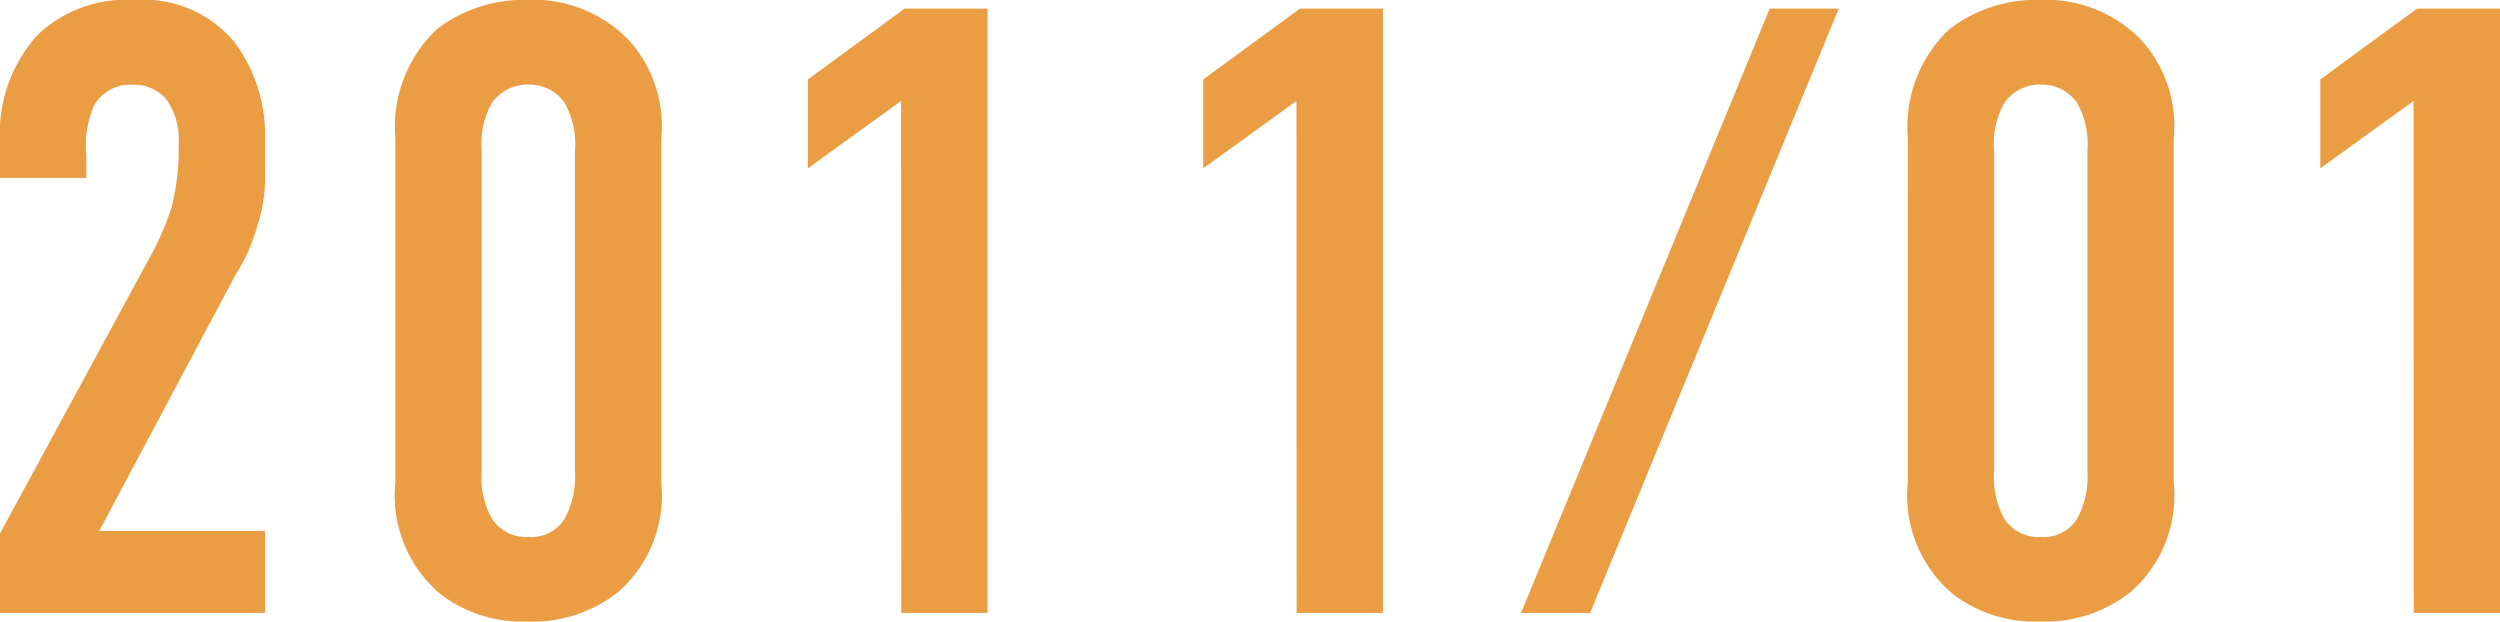 <svg xmlns="http://www.w3.org/2000/svg" width="75.296" height="18.72" viewBox="0 0 75.296 18.72">
  <path id="パス_460" data-name="パス 460" d="M1.43-13.1h2.6v-.7a2.975,2.975,0,0,1,.234-1.482,1.238,1.238,0,0,1,1.144-.624,1.279,1.279,0,0,1,1.014.416,2.065,2.065,0,0,1,.39,1.326v.39A7.527,7.527,0,0,1,6.6-12.22a8.779,8.779,0,0,1-.572,1.352L1.43-2.392V0H9.412V-2.47H4.42l4.108-7.722a5.213,5.213,0,0,0,.65-1.456,4.687,4.687,0,0,0,.234-1.664v-.962a4.668,4.668,0,0,0-.936-2.938A3.572,3.572,0,0,0,5.46-18.46a3.857,3.857,0,0,0-2.912,1.066A4.428,4.428,0,0,0,1.43-14.17ZM13.338-3.926A3.876,3.876,0,0,0,14.69-.572,4.073,4.073,0,0,0,17.342.26a4.126,4.126,0,0,0,2.73-.91,3.85,3.85,0,0,0,1.274-3.276V-14.274a3.869,3.869,0,0,0-.988-2.99,4,4,0,0,0-3.016-1.2,4.322,4.322,0,0,0-2.756.884,4.056,4.056,0,0,0-1.248,3.3Zm5.408-.364a2.645,2.645,0,0,1-.312,1.456,1.18,1.18,0,0,1-1.092.546,1.213,1.213,0,0,1-1.092-.546,2.552,2.552,0,0,1-.312-1.456v-9.62a2.507,2.507,0,0,1,.312-1.456,1.3,1.3,0,0,1,1.092-.546,1.292,1.292,0,0,1,1.092.546,2.552,2.552,0,0,1,.312,1.456ZM28.574,0h2.6V-18.2h-2.5l-2.912,2.132v2.678l2.808-2.028ZM40.482,0h2.6V-18.2h-2.5l-2.912,2.132v2.678l2.808-2.028ZM54.73-18.2,47.242,0h2.08L56.81-18.2ZM58.89-3.926A3.876,3.876,0,0,0,60.242-.572,4.073,4.073,0,0,0,62.894.26a4.126,4.126,0,0,0,2.73-.91A3.85,3.85,0,0,0,66.9-3.926V-14.274a3.869,3.869,0,0,0-.988-2.99,4,4,0,0,0-3.016-1.2,4.322,4.322,0,0,0-2.756.884,4.056,4.056,0,0,0-1.248,3.3ZM64.3-4.29a2.645,2.645,0,0,1-.312,1.456,1.18,1.18,0,0,1-1.092.546A1.213,1.213,0,0,1,61.8-2.834,2.552,2.552,0,0,1,61.49-4.29v-9.62a2.507,2.507,0,0,1,.312-1.456,1.3,1.3,0,0,1,1.092-.546,1.292,1.292,0,0,1,1.092.546A2.552,2.552,0,0,1,64.3-13.91ZM74.126,0h2.6V-18.2h-2.5l-2.912,2.132v2.678l2.808-2.028Z" transform="translate(-1.43 18.46)" fill="#eb9d44"/>
</svg>
